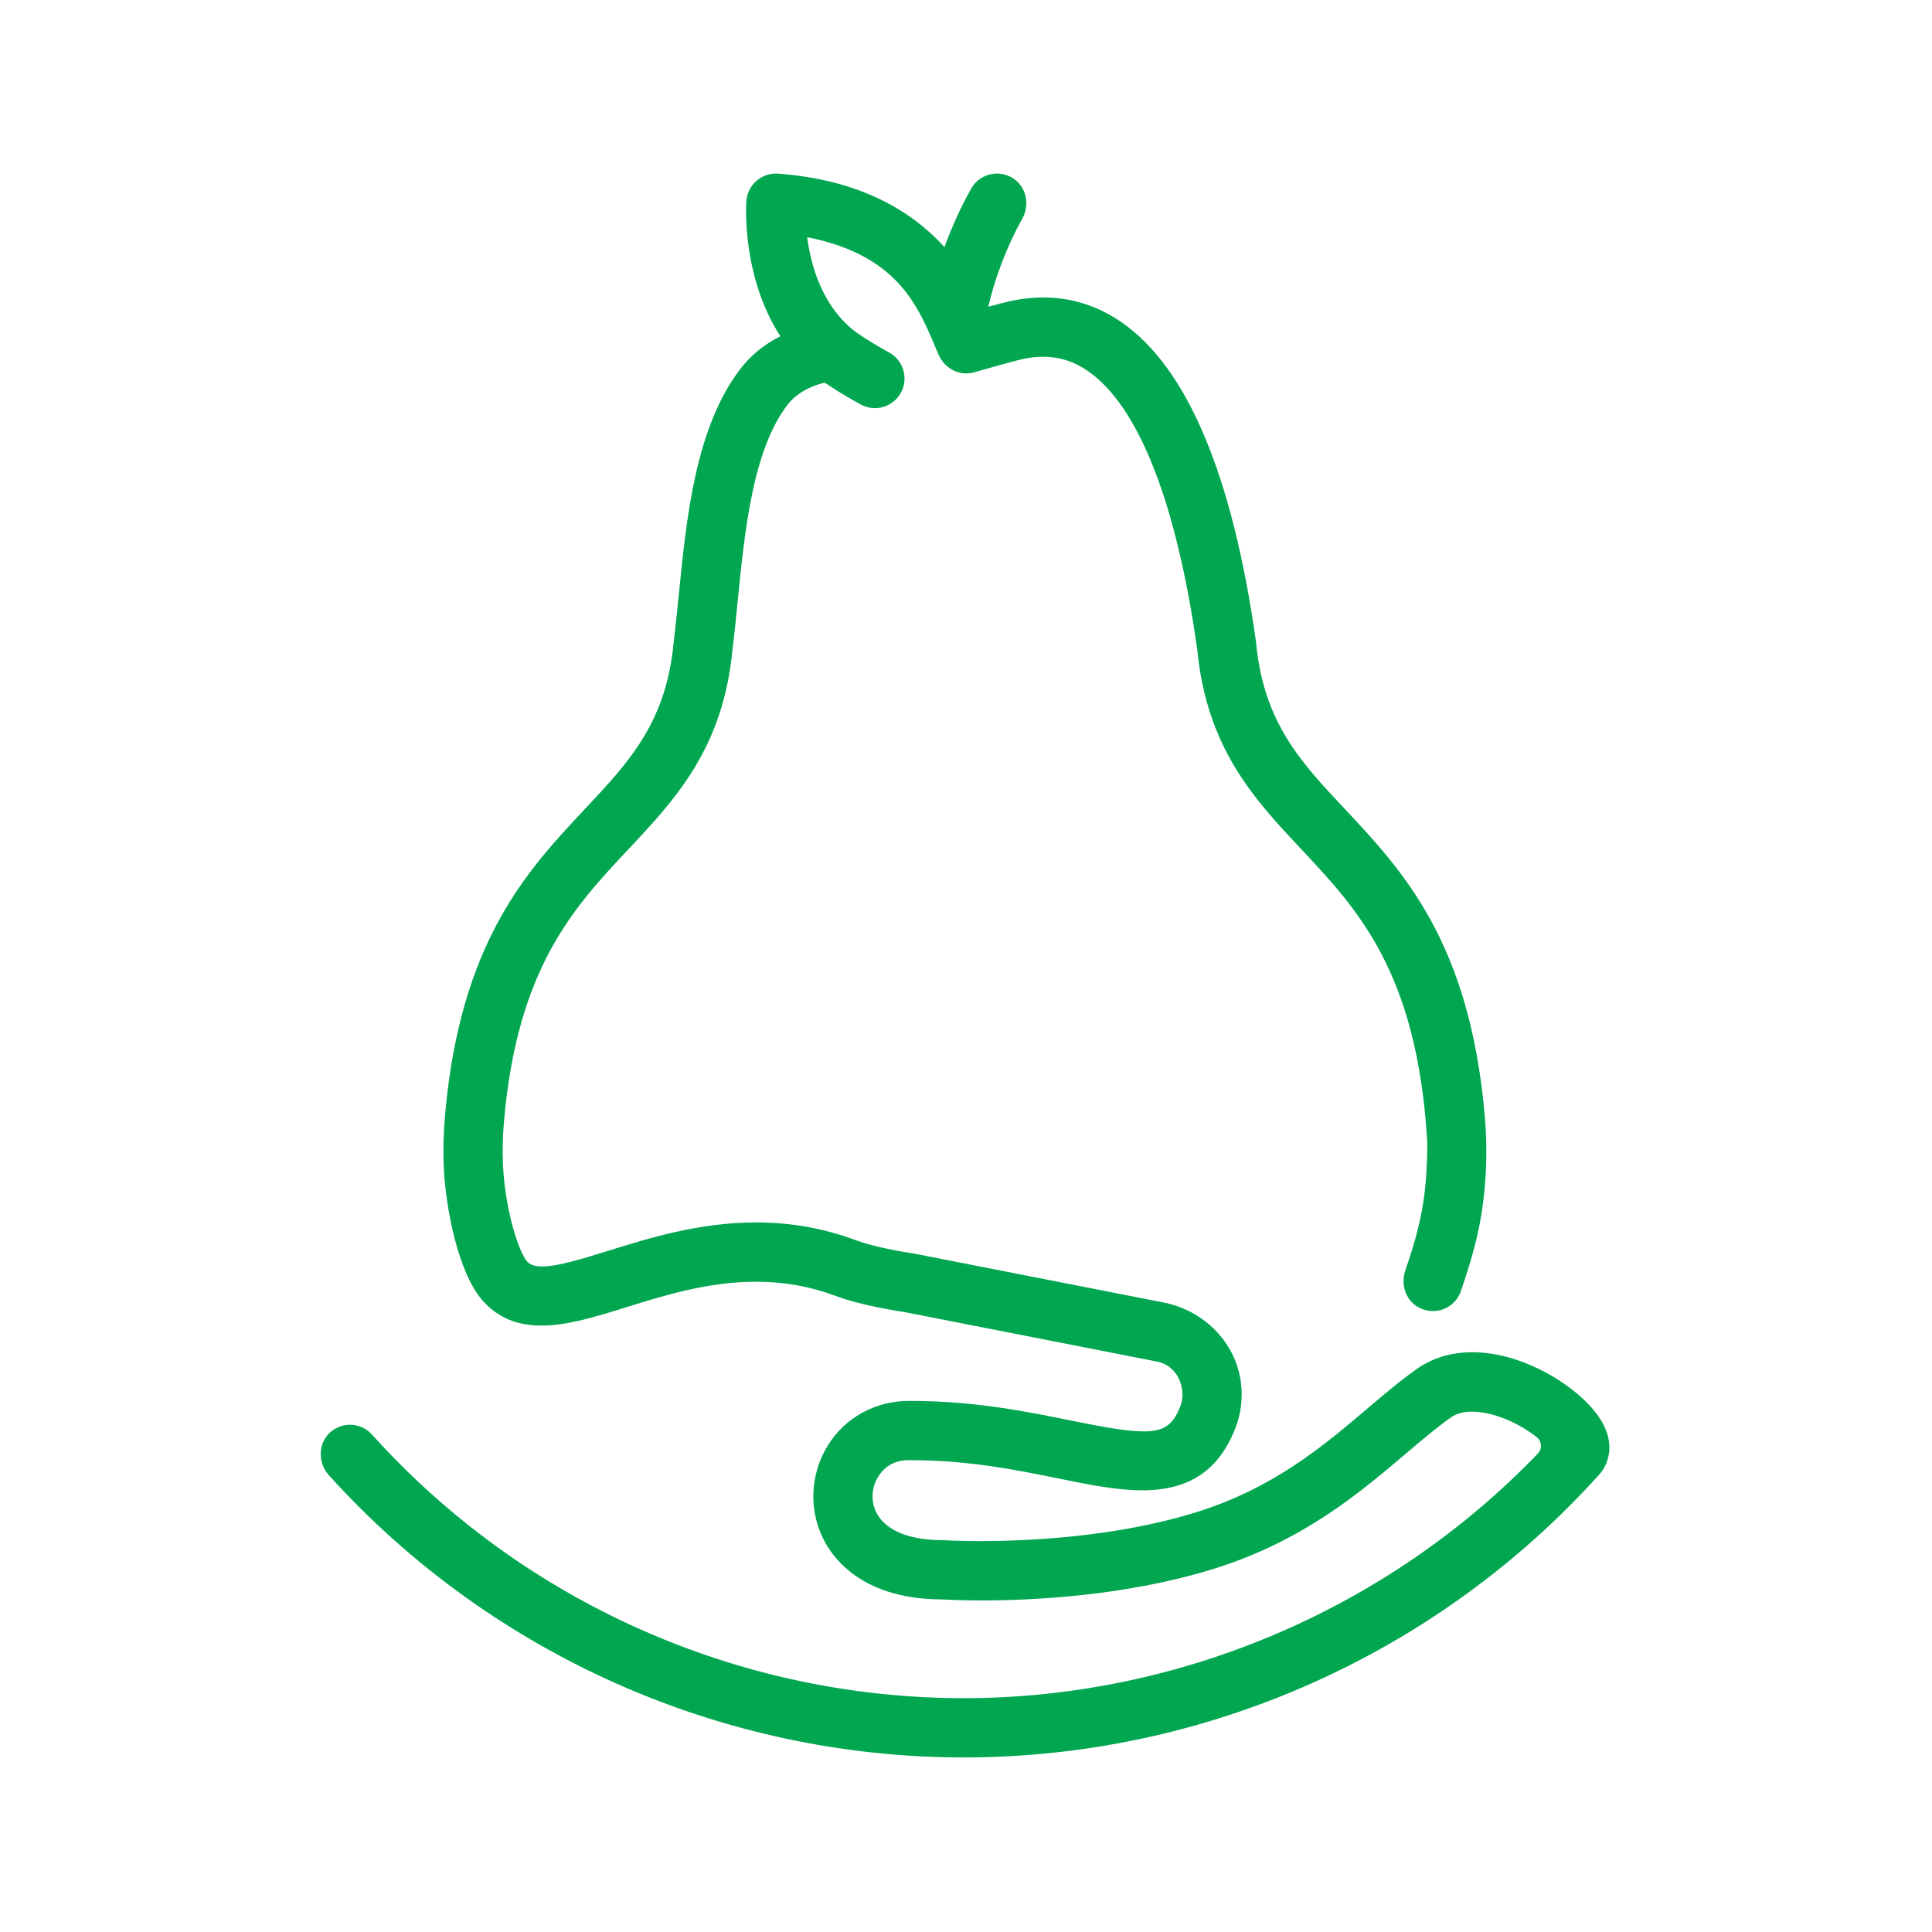 <svg width="512" height="512" viewBox="0 0 512 512" fill="none" xmlns="http://www.w3.org/2000/svg">
<path d="M421.089 372.277C414.775 365.573 402.412 358.359 390.192 358.359C384.573 358.359 379.607 359.86 375.431 362.82C371.004 365.956 366.751 369.565 362.248 373.388C350.64 383.236 337.487 394.397 316.941 400.78C295.575 407.415 272.009 408.404 259.864 408.404C253.941 408.404 250.329 408.175 250.295 408.175C250.125 408.163 249.948 408.156 249.773 408.156C241.108 408.156 234.948 405.681 232.431 401.189C230.741 398.175 230.852 394.405 232.719 391.352C233.945 389.345 236.349 386.953 240.828 386.953C241.001 386.953 241.179 386.957 241.359 386.964C241.459 386.968 241.559 386.971 241.66 386.971C256.705 386.971 269.464 389.564 280.72 391.855C288.536 393.444 295.908 394.944 302.743 394.944C315.132 394.944 322.961 389.719 327.379 378.503C328.892 374.663 329.397 370.432 328.839 366.269C327.435 355.777 319.165 347.291 308.267 345.155L242.475 332.256C242.347 332.231 242.211 332.208 242.072 332.188C239.435 331.811 231.573 330.453 226.956 328.727C218.377 325.516 209.675 323.956 200.352 323.956C185.311 323.956 171.951 328.12 161.215 331.464C153.407 333.897 147.579 335.62 143.7 335.62C141.779 335.62 140.509 335.205 139.704 334.316C137.465 331.844 133.859 320.671 133.3 308.783C133.123 305.041 133.219 301.037 133.585 296.884C137.177 256.329 152.151 240.38 166.631 224.956C178.924 211.86 191.635 198.319 194.116 172.151C194.621 168.089 195.056 163.719 195.476 159.492C197.356 140.655 199.485 119.324 208.676 107.297C211.481 103.627 215.872 102.075 218.241 101.476C218.299 101.46 218.357 101.455 218.416 101.455C218.575 101.455 218.736 101.505 218.883 101.607C222.716 104.231 227.237 106.725 228.104 107.199C229.257 107.827 230.555 108.157 231.857 108.157C234.733 108.157 237.376 106.588 238.755 104.063C240.825 100.263 239.421 95.484 235.621 93.411C233.864 92.455 228.311 89.279 225.909 87.297C217.86 80.656 214.923 70.548 213.904 62.861C237.517 67.487 243.155 80.816 247.695 91.557C248.045 92.384 248.388 93.195 248.731 93.984C250.044 97.003 252.928 98.955 256.077 98.955C256.796 98.955 257.515 98.852 258.213 98.651C260.668 97.941 268.236 95.788 270.751 95.216C272.719 94.767 274.633 94.54 276.443 94.54C280.727 94.54 284.596 95.772 288.272 98.305C301.749 107.599 311.784 133.141 317.291 172.175C319.816 198.372 332.504 211.887 344.773 224.956C359.824 240.988 375.385 257.565 378.179 301.663C378.224 302.339 378.244 303.044 378.239 303.711C378.133 317.597 376.357 325.12 372.417 336.733C371.144 340.488 372.577 344.552 375.827 346.396C377.031 347.077 378.384 347.44 379.741 347.44C383.103 347.44 386.089 345.3 387.173 342.117C390.999 330.887 393.184 322.445 393.776 310.019C394.003 305.283 393.892 300.353 393.448 295.368C389.368 249.516 371.76 230.759 356.223 214.209C344.777 202.017 334.891 191.488 332.9 170.481C332.891 170.375 332.876 170.257 332.86 170.141C326.643 125.928 314.641 97.413 297.185 85.377C290.884 81.032 283.924 78.829 276.501 78.829C273.509 78.829 270.401 79.191 267.265 79.905C266.169 80.153 264.371 80.621 261.904 81.296C263.592 73.783 266.98 64.973 270.897 57.981C273.008 54.213 271.949 49.508 268.487 47.268C267.207 46.439 265.729 46 264.216 46C261.387 46 258.765 47.528 257.376 49.987C254.764 54.604 252.325 59.939 250.287 65.488C239.832 53.957 225.009 47.411 206.204 46.023C206.012 46.008 205.821 46.001 205.631 46.001C203.743 46.001 201.917 46.68 200.492 47.913C198.924 49.268 197.941 51.229 197.795 53.293C197.736 54.107 196.491 73.133 206.804 89.107C202.488 91.289 198.924 94.199 196.199 97.764C184.297 113.34 181.936 137.031 179.852 157.935C179.42 162.267 179.011 166.359 178.508 170.444C176.511 191.485 166.627 202.015 155.181 214.208C139.633 230.771 122.013 249.54 117.943 295.5C117.515 300.341 117.404 305.06 117.613 309.521C118.089 319.612 121.265 337.347 128.065 344.856C131.989 349.188 137.025 351.293 143.461 351.293C150.359 351.293 157.901 348.945 165.884 346.456C176.111 343.273 187.687 339.669 200.333 339.669C207.772 339.669 214.681 340.899 221.455 343.433C228.116 345.927 237.799 347.431 239.672 347.707L306.629 360.836C309.403 361.379 311.609 363.268 312.684 366.017C313.561 368.265 313.593 370.655 312.769 372.745C310.805 377.731 308.437 379.331 303.024 379.331C298.767 379.331 292.771 378.281 283.856 376.468C272.496 374.157 258.357 371.281 241.776 371.268C241.515 371.259 241.211 371.253 240.908 371.253C231.951 371.252 223.88 375.704 219.324 383.161C214.495 391.056 214.269 400.905 218.733 408.868C221.852 414.432 229.999 423.776 249.517 423.858C250.635 423.925 254.532 424.132 260.243 424.132C273.108 424.132 298.187 423.046 321.599 415.776C345.209 408.443 360.289 395.644 372.408 385.36C376.649 381.761 380.647 378.368 384.509 375.632C385.945 374.615 387.829 374.099 390.109 374.099C392.588 374.099 395.024 374.708 396.631 375.22C401.699 376.835 405.441 379.431 407.221 380.835C407.885 381.357 408.3 382.141 408.357 382.983C408.415 383.813 408.131 384.599 407.56 385.193C367.959 426.4 312.501 450.034 255.407 450.034C195.713 450.034 138.555 424.572 98.585 380.175C97.097 378.524 94.969 377.577 92.747 377.577C90.66 377.577 88.692 378.392 87.207 379.868C84.286 382.776 84.261 387.744 87.15 390.944C130.077 438.476 191.405 465.738 255.407 465.738C319.543 465.738 380.955 438.381 423.897 390.681C424.176 390.373 424.432 390.04 424.656 389.693C426.261 387.328 429.159 380.844 421.089 372.277Z" fill="#00A650"/>
</svg>

